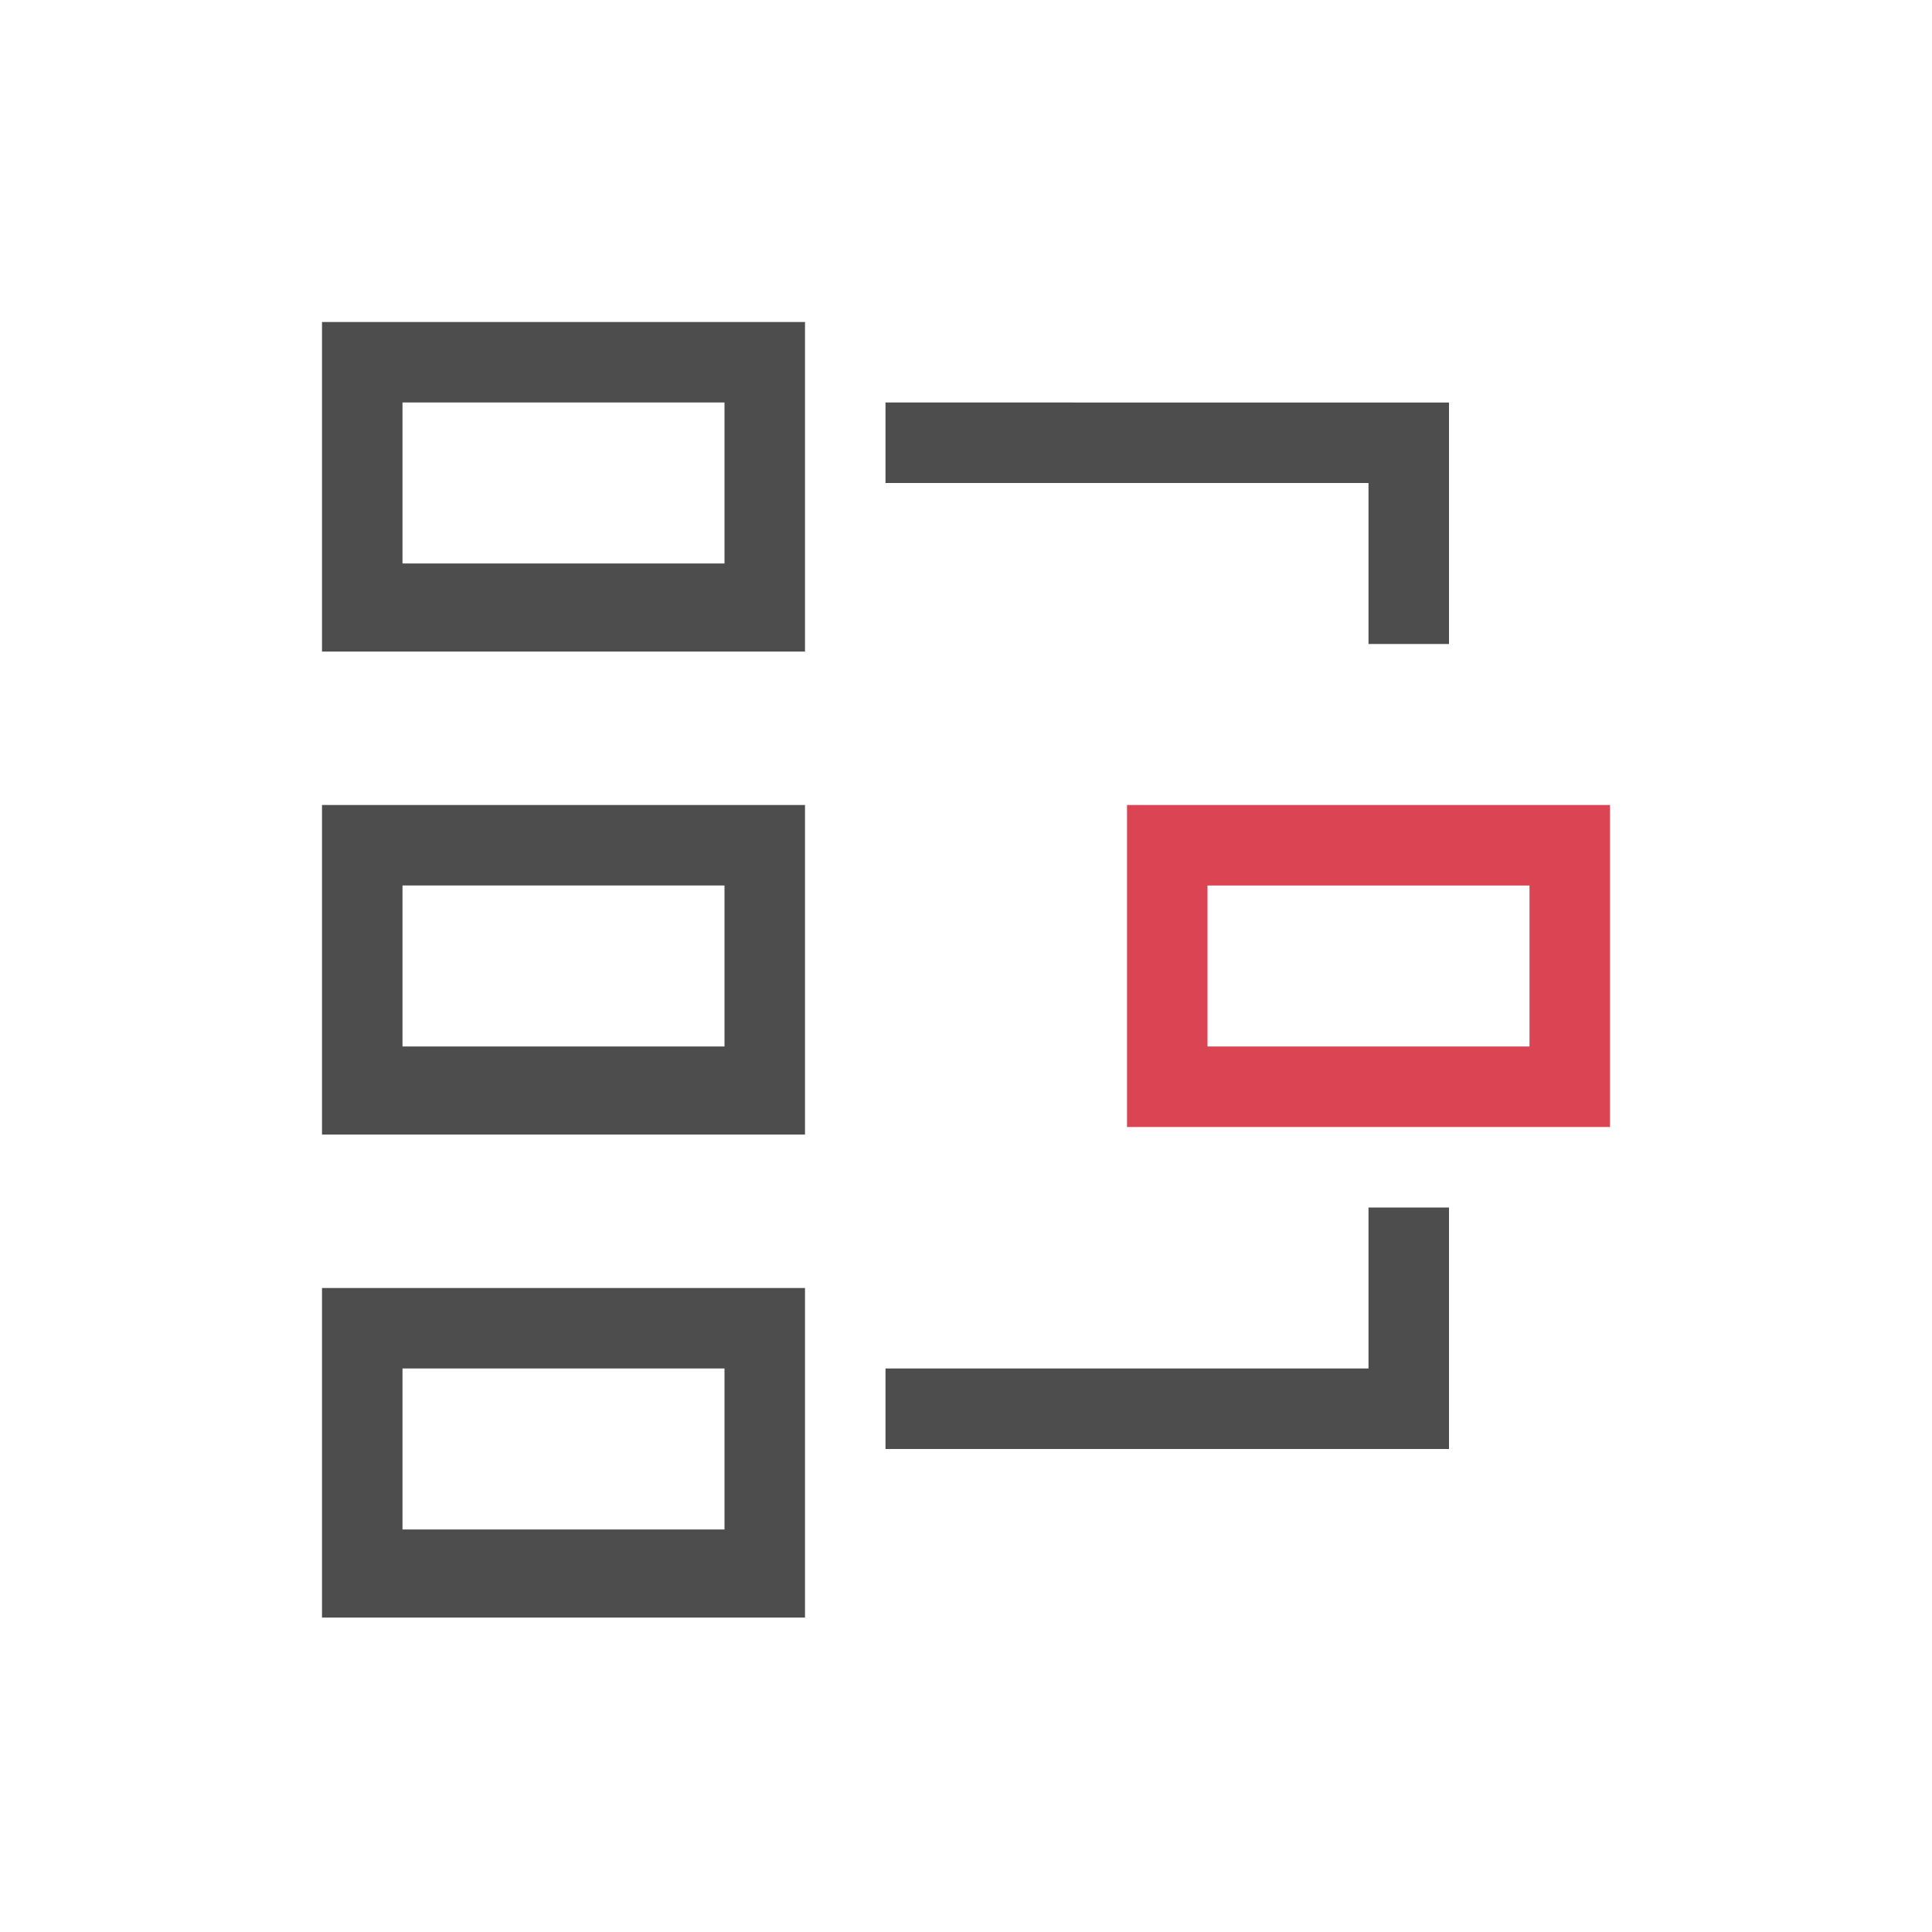 <svg viewBox="0 0 24 24" xmlns="http://www.w3.org/2000/svg">
  <path
     style="fill:#4d4d4d"
     d="M 10,4 V 8.094 H 4 V 4 Z m 8,1 V 6 8 H 17 V 6 H 11 V 5 Z M 9,5 H 5 v 2 h 4 z m 1,5 v 4.094 H 4 V 10 Z M 9,11 H 5 v 2 h 4 z m 9,4 V 17 17.094 18 h -7 v -1 h 6 v -2 z m -8,1 v 4.094 H 4 V 16 Z M 9,17 H 5 v 2 h 4 z"
     />
  <path
     style="fill:#da4453"
     d="m 14,10 v 4 h 6 v -4 z m 1,1 h 4 v 2 h -4 z"
     />
</svg>
